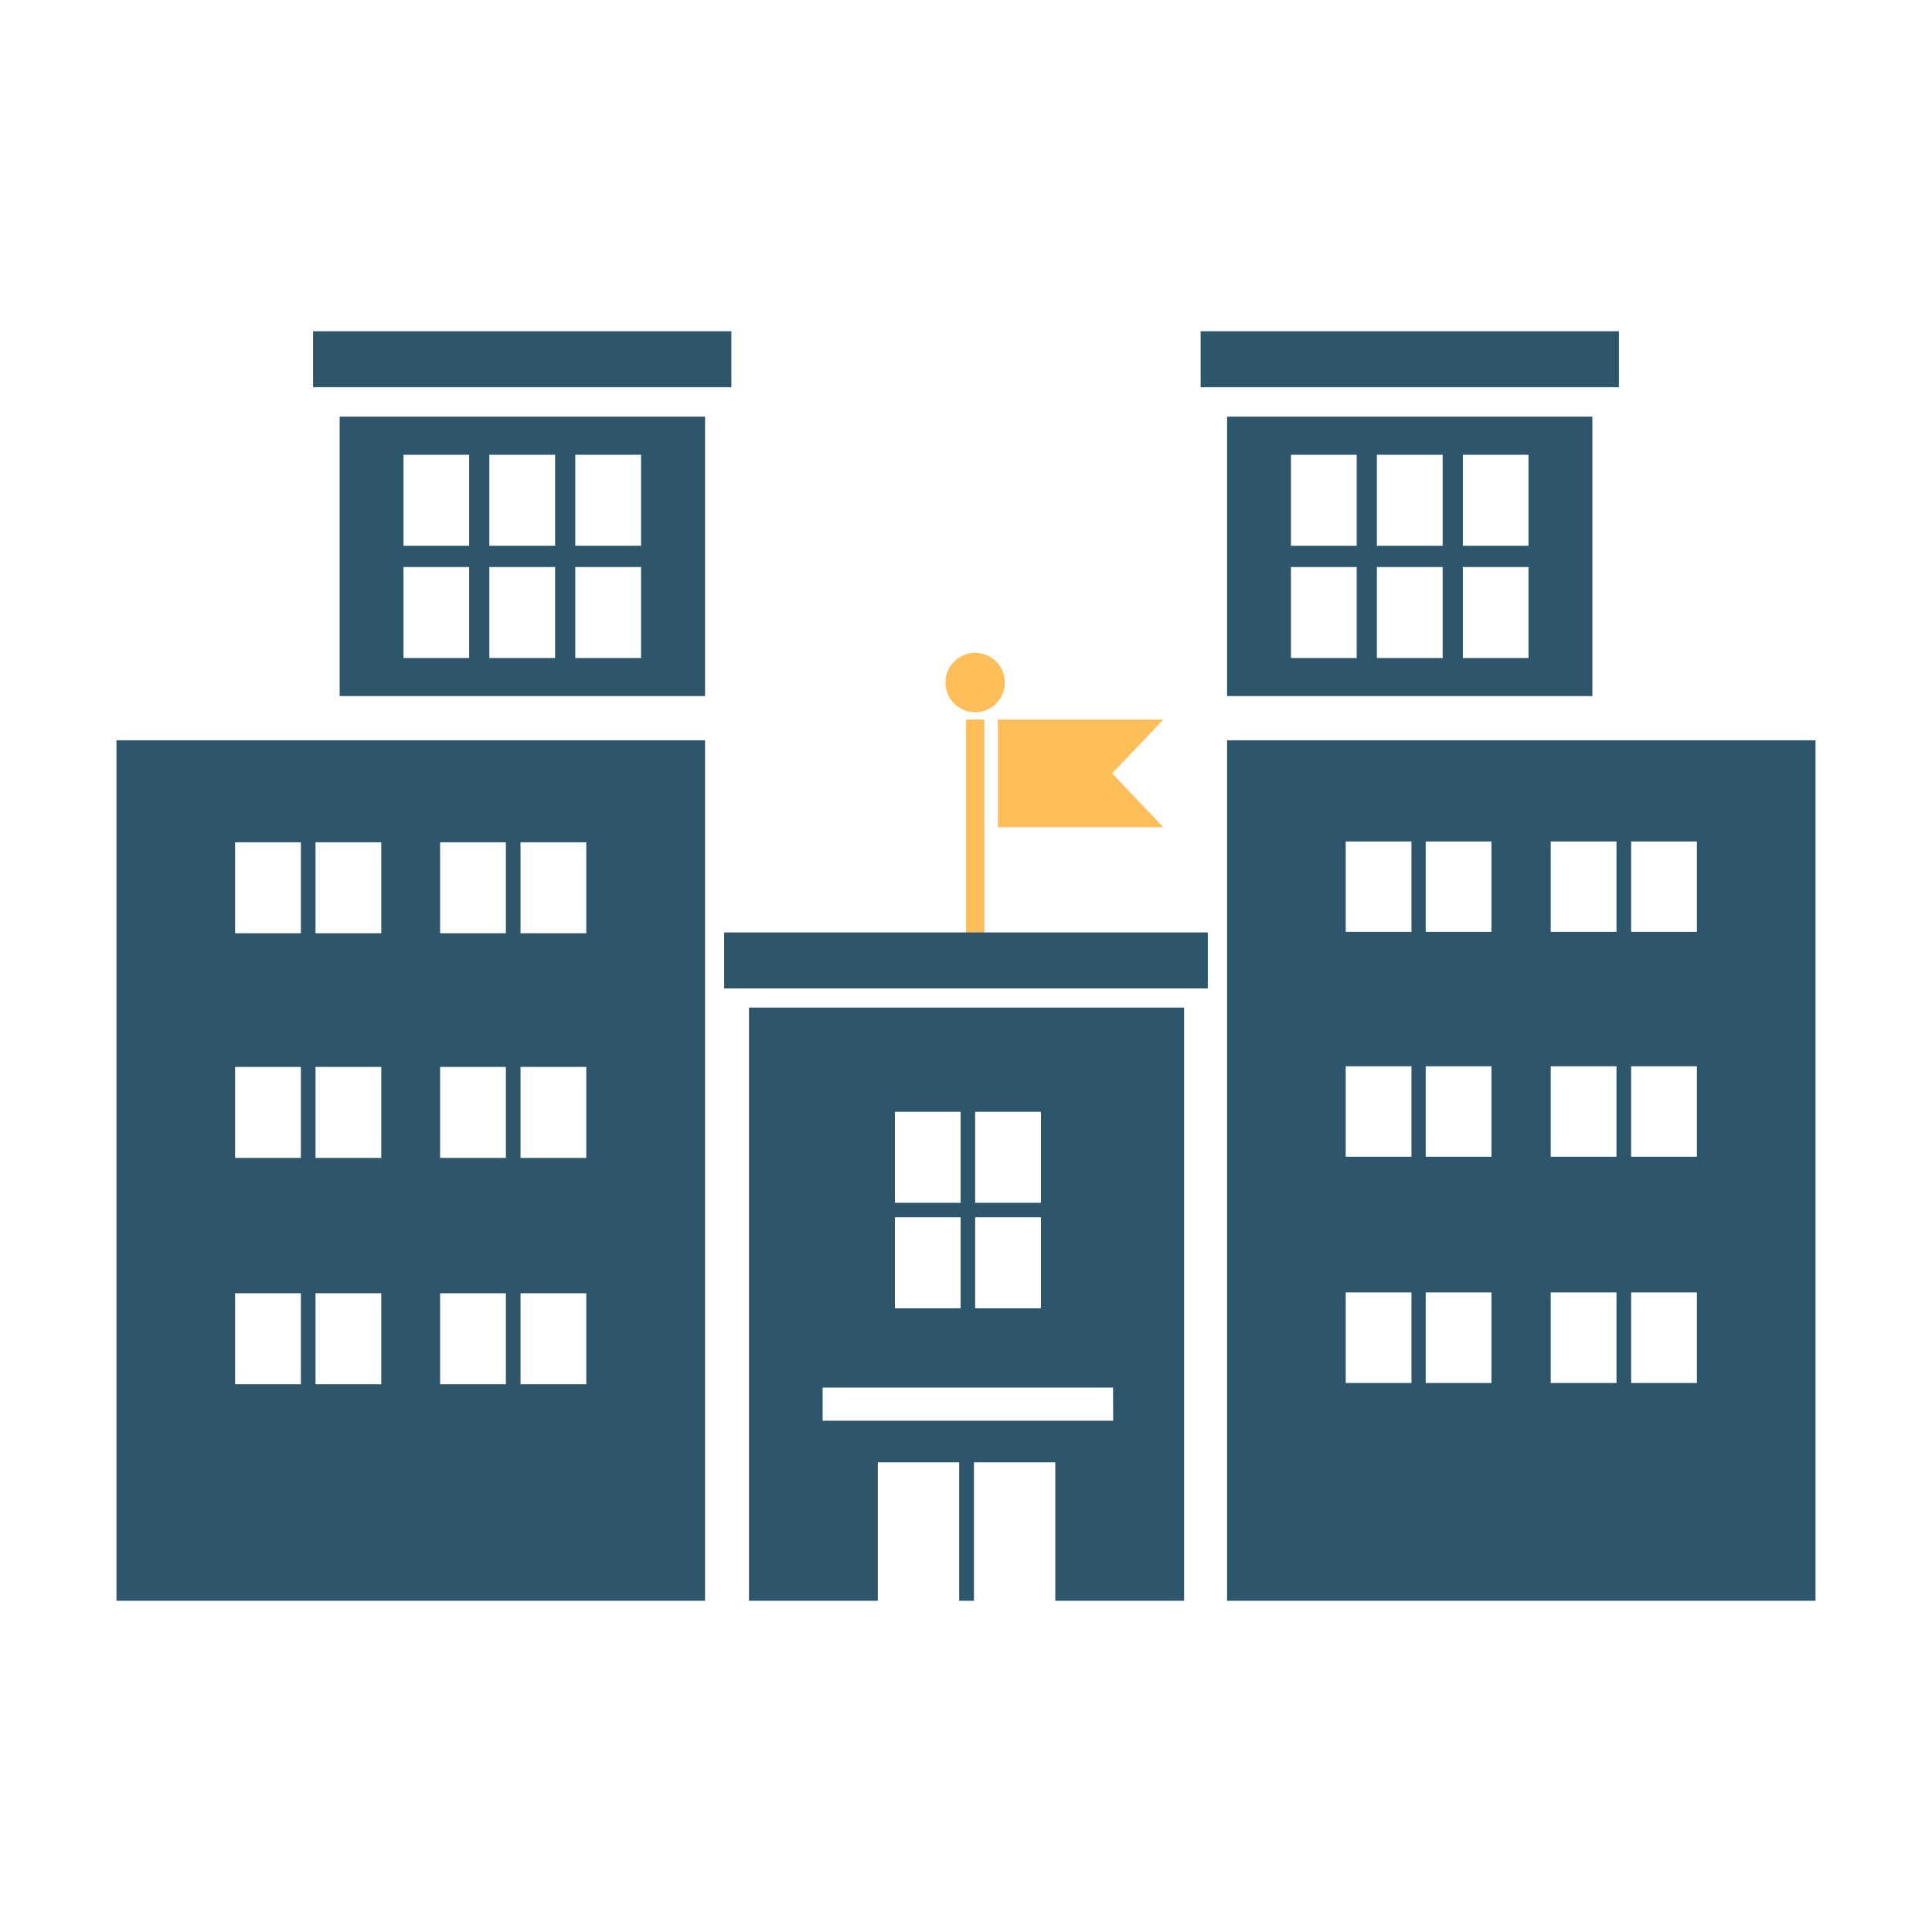 <svg id="b91a0feb-5de5-41bc-8517-21dddd126fb7" data-name="Layer 1" xmlns="http://www.w3.org/2000/svg" viewBox="0 0 142.49 142.49"><defs><style>.a6b4cf5f-a82a-4541-be79-ecf53cce76d4{fill:#2d566c;}.b942d294-d872-402b-acde-b51a3a90ac6f{fill:#ffbe5a;}</style></defs><title>icon-school</title><path class="a6b4cf5f-a82a-4541-be79-ecf53cce76d4" d="M8.59,54.6v63.46H52V54.6Zm13.6,47.49H17.34V95.38h4.85Zm0-16.69H17.34V78.69h4.85Zm0-16.57H17.34V62.12h4.85Zm5.93,33.26H23.27V95.38h4.85Zm0-16.69H23.27V78.69h4.85Zm0-16.57H23.27V62.12h4.85Zm9.19,33.26H32.46V95.38h4.85Zm0-16.69H32.46V78.69h4.85Zm0-16.57H32.46V62.12h4.85Zm5.93,33.26H38.39V95.38h4.85Zm0-16.69H38.39V78.69h4.85Zm0-16.57H38.39V62.12h4.85Z"/><path class="a6b4cf5f-a82a-4541-be79-ecf53cce76d4" d="M90.5,54.6v63.46h43.4V54.6ZM104.1,102H99.25V95.32h4.85Zm0-16.69H99.25V78.64h4.85Zm0-16.58H99.25V62.06h4.85ZM110,102h-4.85V95.32H110Zm0-16.69h-4.85V78.64H110Zm0-16.58h-4.85V62.06H110ZM119.22,102h-4.85V95.32h4.85Zm0-16.69h-4.85V78.64h4.85Zm0-16.58h-4.85V62.06h4.85ZM125.15,102H120.3V95.32h4.85Zm0-16.69H120.3V78.64h4.85Zm0-16.58H120.3V62.06h4.85Z"/><path class="a6b4cf5f-a82a-4541-be79-ecf53cce76d4" d="M25.05,30.73V51.34H52V30.73Zm9.55,17.8H29.76V41.82H34.6Zm0-8.28H29.76V33.54H34.6Zm6.34,8.28H36.09V41.82h4.85Zm0-8.28H36.09V33.54h4.85Zm6.34,8.28H42.43V41.82h4.85Zm0-8.28H42.43V33.54h4.85Z"/><path class="a6b4cf5f-a82a-4541-be79-ecf53cce76d4" d="M90.5,30.73V51.34h26.94V30.73Zm9.56,17.8H95.21V41.82h4.85Zm0-8.28H95.21V33.54h4.85Zm6.34,8.28h-4.85V41.82h4.85Zm0-8.28h-4.85V33.54h4.85Zm6.33,8.28h-4.84V41.82h4.84Zm0-8.28h-4.84V33.54h4.84Z"/><rect class="b942d294-d872-402b-acde-b51a3a90ac6f" x="71.25" y="53.07" width="1.35" height="16.95"/><polygon class="b942d294-d872-402b-acde-b51a3a90ac6f" points="85.8 61.01 73.59 61.01 73.59 53.07 85.8 53.07 82.02 57.04 85.8 61.01"/><path class="b942d294-d872-402b-acde-b51a3a90ac6f" d="M74.11,50.33a2.19,2.19,0,1,1-2.19-2.18A2.19,2.19,0,0,1,74.11,50.33Z"/><path class="a6b4cf5f-a82a-4541-be79-ecf53cce76d4" d="M55.24,74.31v43.75h9.5V107.85h6v10.21h1.09V107.85h6v10.21h9.5V74.31ZM71.92,82h4.85v6.71H71.92Zm0,7.78h4.85v6.71H71.92ZM66,82h4.85v6.71H66Zm0,7.78h4.85v6.71H66Zm16.1,15H60.67v-2.44H82.09Z"/><rect class="a6b4cf5f-a82a-4541-be79-ecf53cce76d4" x="53.41" y="68.77" width="35.67" height="4.13"/><rect class="a6b4cf5f-a82a-4541-be79-ecf53cce76d4" x="23.09" y="24.43" width="30.85" height="4.13"/><rect class="a6b4cf5f-a82a-4541-be79-ecf53cce76d4" x="88.55" y="24.43" width="30.85" height="4.13"/></svg>